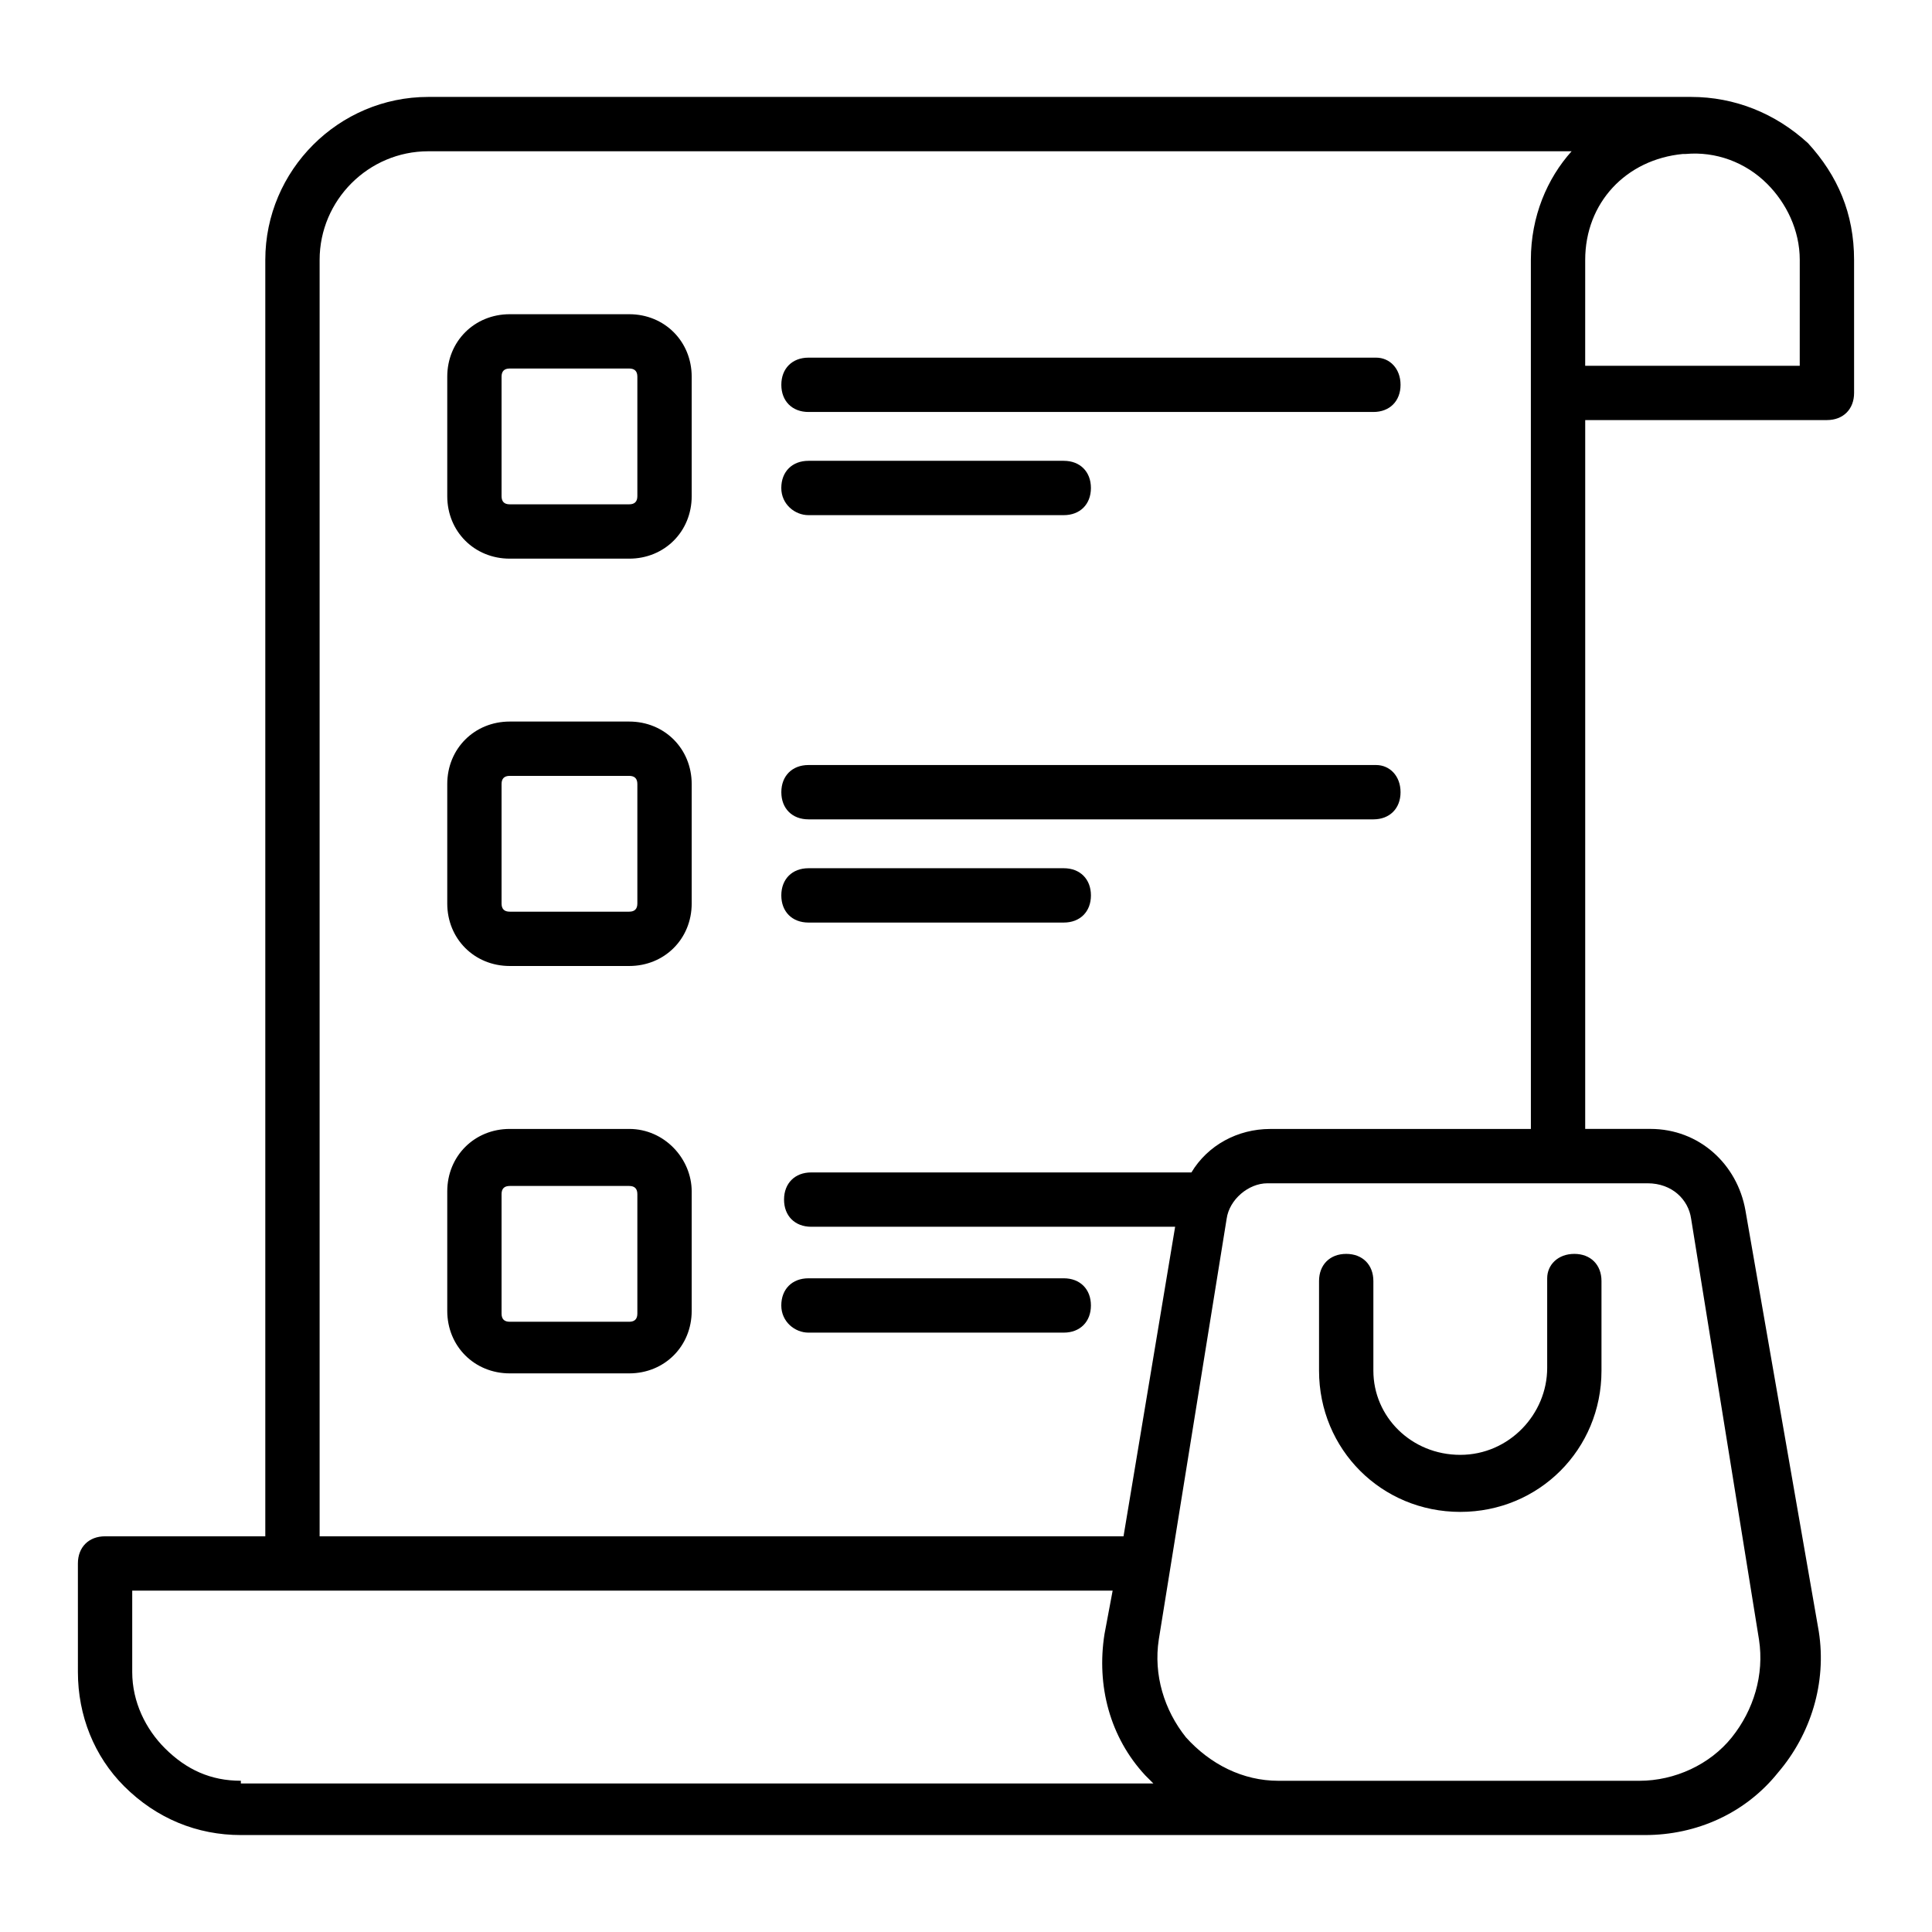 <?xml version="1.0" encoding="UTF-8"?>
<!-- Uploaded to: SVG Repo, www.svgrepo.com, Generator: SVG Repo Mixer Tools -->
<svg fill="#000000" width="800px" height="800px" version="1.1" viewBox="144 144 512 512" xmlns="http://www.w3.org/2000/svg">
 <g>
  <path d="m623.11 181.92c-8.637-7.918-19.434-12.234-30.949-12.234h-334.67c-23.75 0-43.184 19.434-43.184 43.184v338.27l-42.465-0.004c-4.32 0-7.199 2.879-7.199 7.199l0.004 28.789c0 11.516 4.32 22.312 12.234 30.23 8.637 8.633 19.434 12.953 30.949 12.953h372.1c13.676 0 26.629-5.758 35.266-16.555 8.637-10.078 12.957-23.75 10.797-37.426l-19.434-111.56c-2.16-12.234-12.234-21.594-25.191-21.594h-17.273l0.004-187.85h64.055c4.32 0 7.199-2.879 7.199-7.199l-0.004-35.262c0-12.238-4.316-22.312-12.234-30.949zm-415.28 434c-7.918 0-14.395-2.879-20.152-8.637-5.039-5.039-8.637-12.234-8.637-20.152v-21.594h259.82l-2.16 11.516c-2.16 13.676 1.441 27.352 10.797 37.426 0.719 0.719 1.441 1.441 2.16 2.16h-241.83zm384.33-148.98 17.992 111.56c1.441 9.355-1.441 18.715-7.199 25.91-5.758 7.199-15.113 11.516-24.473 11.516h-95.719c-9.355 0-17.992-4.32-24.473-11.516-5.758-7.199-8.637-16.555-7.199-25.91l17.992-111.56c0.719-5.039 5.758-9.355 10.797-9.355h100.76c6.484 0 10.801 4.316 11.52 9.355zm-111.55-23.75c-8.637 0-16.555 4.32-20.871 11.516h-100.76c-4.32 0-7.199 2.879-7.199 7.199 0 4.32 2.879 7.199 7.199 7.199h96.445l-13.68 82.043h-213.04v-338.27c0-15.836 12.957-28.789 28.789-28.789h303c-6.477 7.199-10.797 17.273-10.797 28.789v35.266l0.004 195.05zm140.34-202.25h-56.859l0.004-28.066c0-15.113 10.797-26.629 25.91-28.07h0.719c7.918-0.719 15.836 2.16 21.594 7.918 5.039 5.039 8.637 12.234 8.637 20.152z"/>
  <path d="m310.75 227.27h-31.668c-9.355 0-16.555 7.199-16.555 16.555v31.668c0 9.355 7.199 16.555 16.555 16.555h31.668c9.355 0 16.555-7.199 16.555-16.555v-31.668c-0.004-9.359-7.199-16.555-16.555-16.555zm2.156 48.219c0 1.441-0.719 2.16-2.16 2.16h-31.668c-1.441 0-2.16-0.719-2.16-2.16v-31.668c0-1.441 0.719-2.16 2.16-2.16h31.668c1.441 0 2.16 0.719 2.16 2.16z"/>
  <path d="m508.68 238.78h-150.42c-4.32 0-7.199 2.879-7.199 7.199 0 4.32 2.879 7.199 7.199 7.199h149.7c4.32 0 7.199-2.879 7.199-7.199 0-4.32-2.879-7.199-6.481-7.199z"/>
  <path d="m358.25 280.52h67.656c4.32 0 7.199-2.879 7.199-7.199 0-4.32-2.879-7.199-7.199-7.199h-67.656c-4.32 0-7.199 2.879-7.199 7.199 0.004 4.32 3.602 7.199 7.199 7.199z"/>
  <path d="m310.75 335.22h-31.668c-9.355 0-16.555 7.199-16.555 16.555v31.668c0 9.355 7.199 16.555 16.555 16.555h31.668c9.355 0 16.555-7.199 16.555-16.555v-31.668c-0.004-9.355-7.199-16.555-16.555-16.555zm2.156 48.223c0 1.441-0.719 2.16-2.16 2.16h-31.668c-1.441 0-2.16-0.719-2.16-2.16v-31.668c0-1.441 0.719-2.16 2.16-2.16h31.668c1.441 0 2.16 0.719 2.16 2.16z"/>
  <path d="m508.68 346.74h-150.42c-4.32 0-7.199 2.879-7.199 7.199s2.879 7.199 7.199 7.199h149.7c4.32 0 7.199-2.879 7.199-7.199s-2.879-7.199-6.481-7.199z"/>
  <path d="m425.91 374.09h-67.656c-4.32 0-7.199 2.879-7.199 7.199 0 4.32 2.879 7.199 7.199 7.199h67.656c4.32 0 7.199-2.879 7.199-7.199-0.004-4.32-2.883-7.199-7.199-7.199z"/>
  <path d="m310.75 443.18h-31.668c-9.355 0-16.555 7.199-16.555 16.555v31.668c0 9.355 7.199 16.555 16.555 16.555h31.668c9.355 0 16.555-7.199 16.555-16.555v-31.668c-0.004-8.641-7.199-16.555-16.555-16.555zm2.156 48.941c0 1.441-0.719 2.16-2.16 2.16h-31.668c-1.441 0-2.16-0.719-2.16-2.16v-31.668c0-1.441 0.719-2.16 2.16-2.16h31.668c1.441 0 2.16 0.719 2.16 2.16z"/>
  <path d="m358.25 497.16h67.656c4.32 0 7.199-2.879 7.199-7.199 0-4.32-2.879-7.199-7.199-7.199h-67.656c-4.32 0-7.199 2.879-7.199 7.199 0.004 4.32 3.602 7.199 7.199 7.199z"/>
  <path d="m554.02 482.77v23.75c0 12.234-10.078 23.031-23.031 23.031-12.953 0.004-23.031-10.074-23.031-22.309v-23.75c0-4.32-2.879-7.199-7.199-7.199-4.32 0-7.199 2.879-7.199 7.199v23.75c0 20.871 16.555 37.426 37.426 37.426s37.426-16.555 37.426-37.426v-23.75c0-4.32-2.879-7.199-7.199-7.199-4.312 0-7.191 2.879-7.191 6.477z"/>
 </g>
</svg>